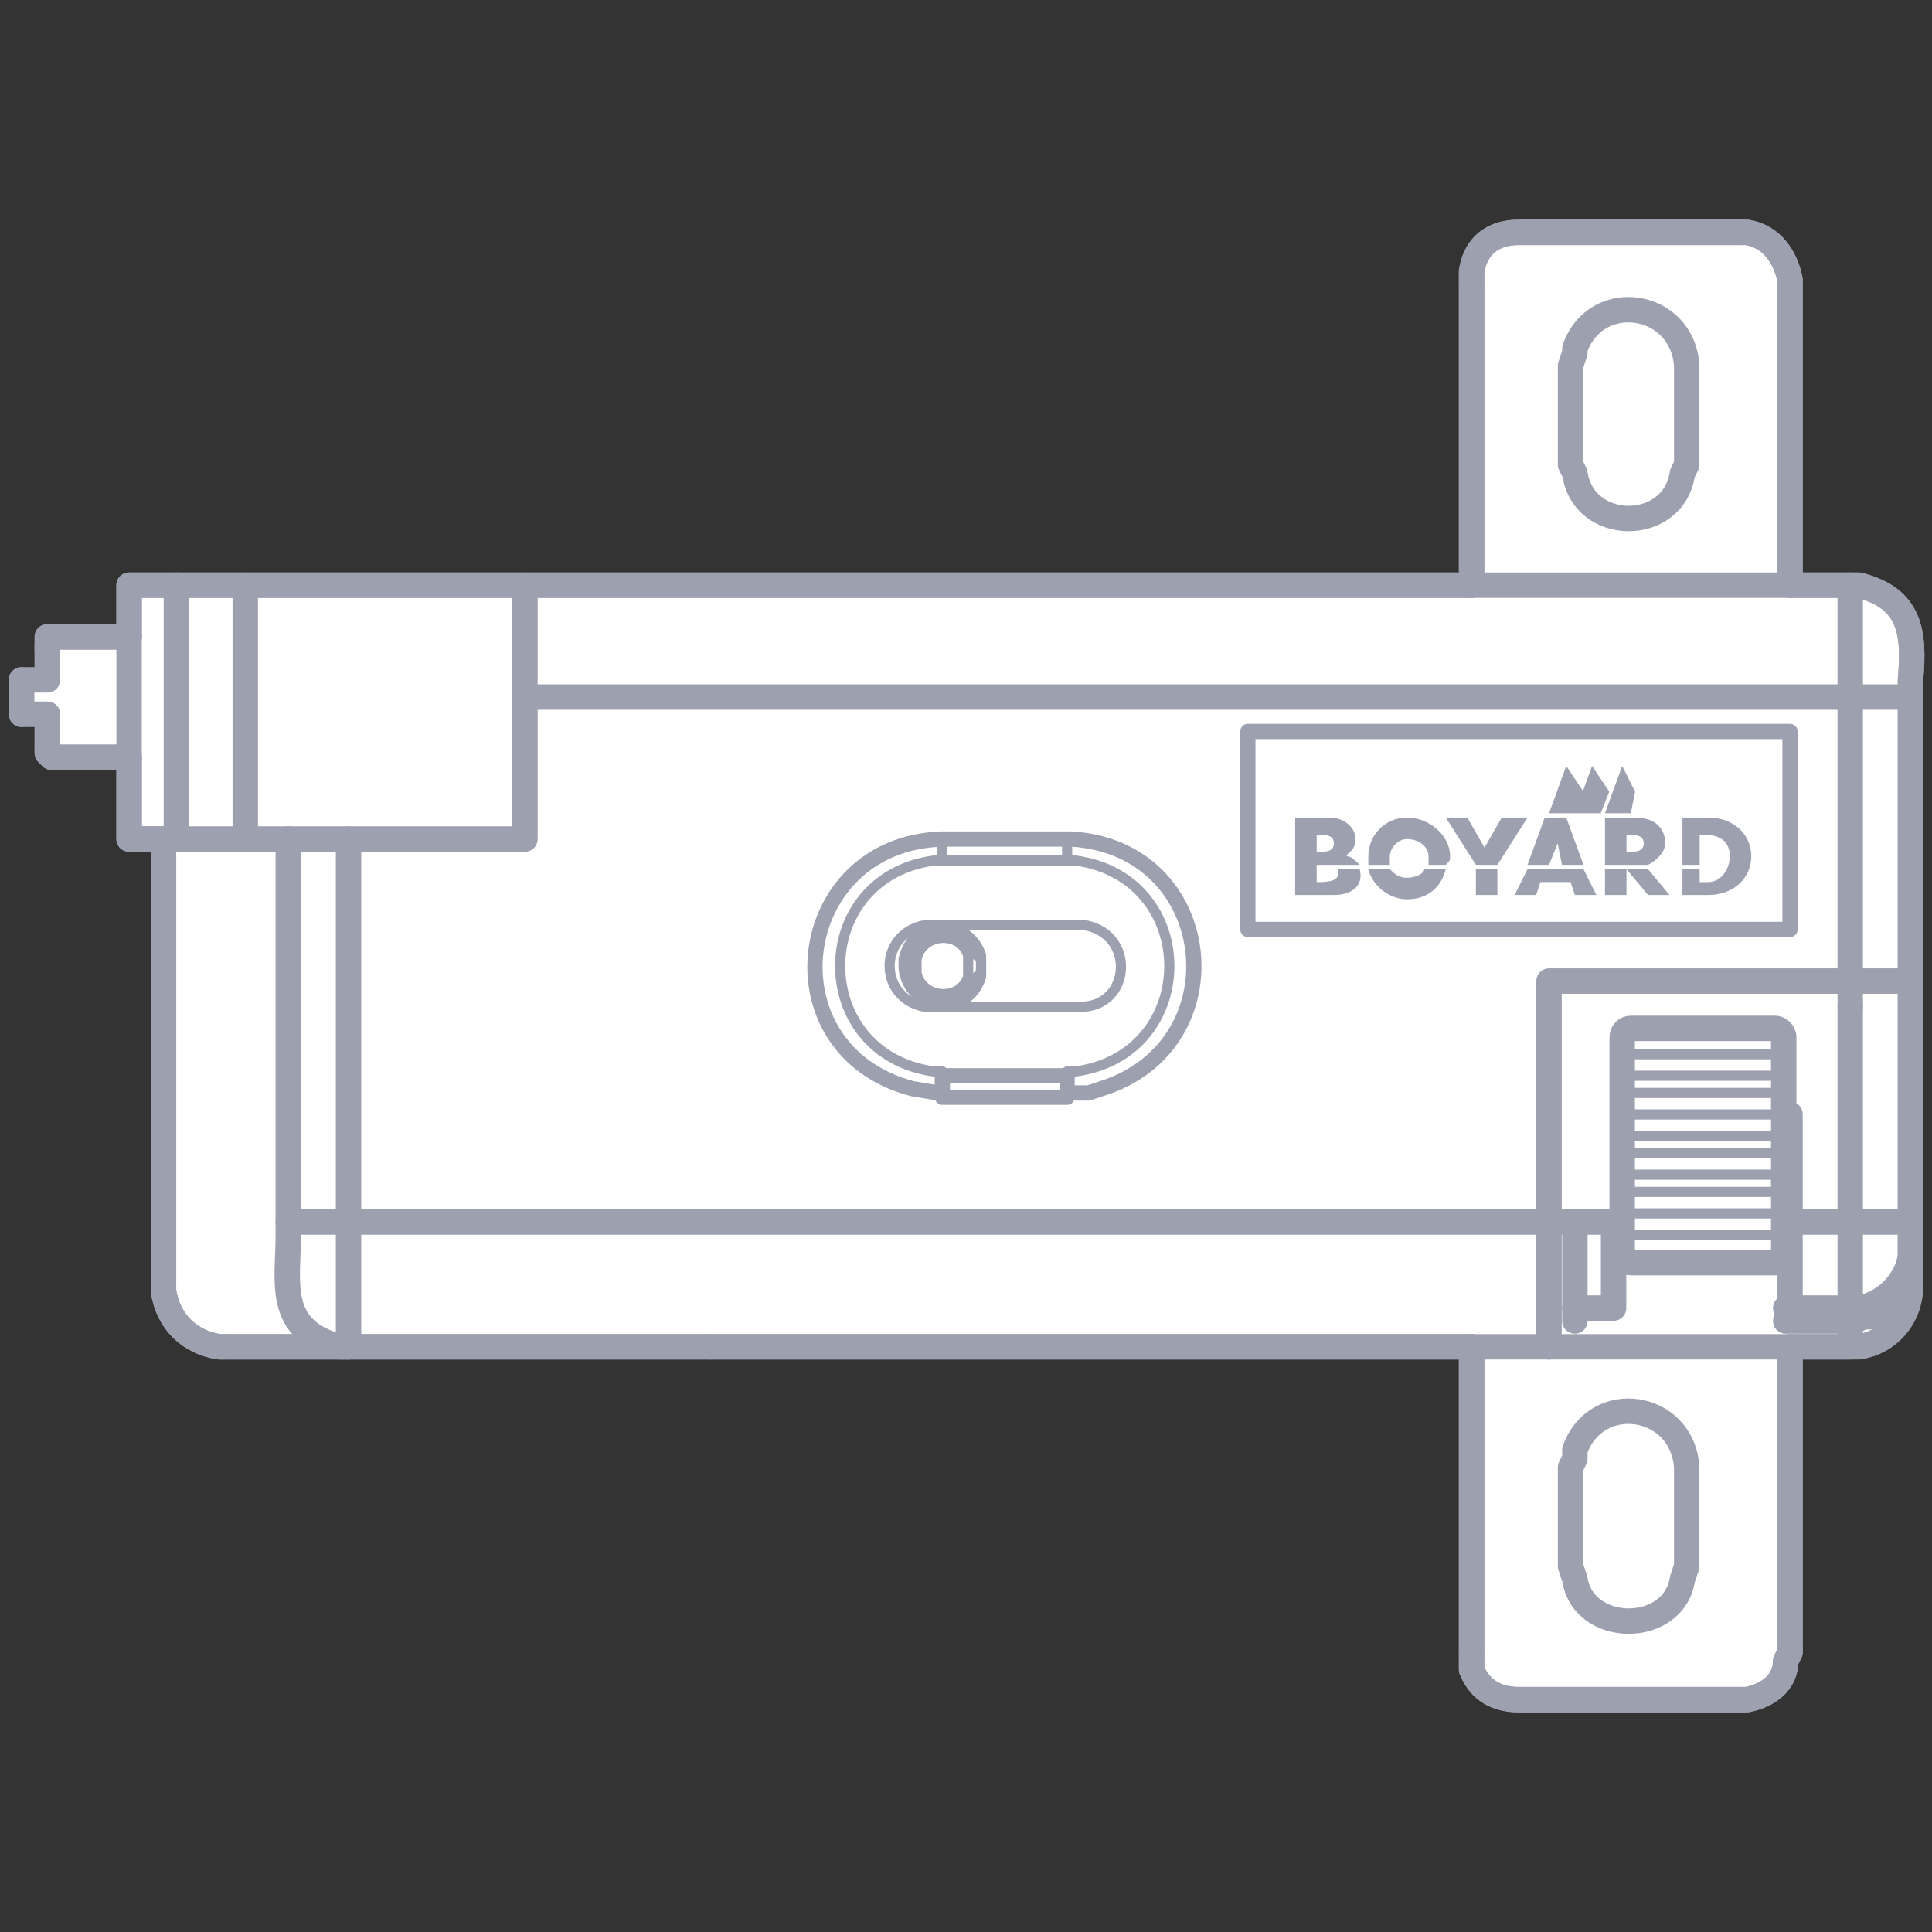 <?xml version="1.0" encoding="UTF-8"?>
<!DOCTYPE svg PUBLIC "-//W3C//DTD SVG 1.1//EN" "http://www.w3.org/Graphics/SVG/1.1/DTD/svg11.dtd">
<!-- Creator: CorelDRAW X8 -->
<svg xmlns="http://www.w3.org/2000/svg" xml:space="preserve" width="449px" height="449px" version="1.1" style="shape-rendering:geometricPrecision; text-rendering:geometricPrecision; image-rendering:optimizeQuality; fill-rule:evenodd; clip-rule:evenodd"
viewBox="0 0 449 449"
 xmlns:xlink="http://www.w3.org/1999/xlink">
 <rect x="0" y="0" width="449" height="449" fill="#333333" stroke="none"/>
 <defs>
  <style type="text/css">
   <![CDATA[
    .str4 {stroke:#9DA0AF;stroke-width:5.908}
    .str5 {stroke:#9DA0AF;stroke-width:2.363}
    .str0 {stroke:#9DA0AF;stroke-width:5.908;stroke-linecap:round;stroke-linejoin:round}
    .str1 {stroke:#9DA0AF;stroke-width:5.908;stroke-linecap:round;stroke-linejoin:round}
    .str3 {stroke:#9DA0AF;stroke-width:3.545;stroke-linecap:round;stroke-linejoin:round}
    .str2 {stroke:#9DA0AF;stroke-width:2.363;stroke-linecap:round;stroke-linejoin:round}
    .fil1 {fill:none}
    .fil0 {fill:white}
    .fil2 {fill:#9DA0AF;fill-rule:nonzero}
   ]]>
  </style>
 </defs>
 <g id="Слой_x0020_1">
  <g id="_2692257076304">
   <path class="fil0 str0" d="M416 65l0 71 14 0 2 0c12,3 13,11 12,22l0 4c0,45 0,91 0,137 0,7 -5,13 -12,14l-2 0 -14 0 0 71 -1 2c0,5 -4,8 -9,9l-2 0 -51 0c-5,0 -9,-2 -11,-7l0 -2 0 -2 0 -71c-89,0 -164,0 -261,0l-29 0 -1 0c-7,-1 -12,-6 -13,-13l0 -2 0 -103 -8 0 0 -7 0 -12 -4 0 -12 0 -1 0 0 0 -1 0 -1 -1 0 0 0 -1 0 -1 0 -7 -6 0 0 -8 6 0 0 -7 0 -1 0 -1 0 -1 1 0 1 0 0 0 15 0 2 0 0 -12 11 0 16 0 65 0c96,0 124,0 220,0l0 -71 0 -2c1,-6 5,-9 11,-9l51 0 2 0c6,1 9,6 10,11z"/>
   <line class="fil1 str1" x1="415" y1="304" x2="416" y2= "304" />
   <line class="fil1 str1" x1="430" y1="307" x2="415" y2= "307" />
   <polyline class="fil1 str1" points="13,148 13,148 12,148 11,148 11,149 11,150 11,151 "/>
   <polyline class="fil1 str1" points="11,173 11,174 11,175 11,175 12,176 13,176 13,176 "/>
   <line class="fil1 str1" x1="11" y1="166" x2="11" y2= "173" />
   <line class="fil1 str1" x1="11" y1="150" x2="11" y2= "158" />
   <line class="fil1 str1" x1="5" y1="158" x2="5" y2= "166" />
   <line class="fil1 str1" x1="52" y1="313" x2="81" y2= "313" />
   <path class="fil1 str1" d="M38 299l0 1c1,7 6,12 13,13l1 0"/>
   <line class="fil1 str1" x1="38" y1="195" x2="38" y2= "298" />
   <path class="fil1 str2" d="M228 224l0 -1 0 -1c-3,-9 -16,-9 -18,1l0 1 0 1c1,10 15,12 18,2l0 -1 0 -2z"/>
   <path class="fil1 str1" d="M404 54l2 0c6,1 9,6 10,11l0 71"/>
   <path class="fil1 str1" d="M342 65l0 -2c1,-6 5,-9 11,-9l51 0"/>
   <path class="fil1 str1" d="M365 85l0 23 1 2c2,14 23,14 25,0l1 -2 0 -23c-1,-15 -21,-18 -26,-4l0 1 -1 3z"/>
   <line class="fil1 str1" x1="342" y1="136" x2="342" y2= "65" />
   <path class="fil1 str1" d="M416 313l0 71 -1 2c0,5 -4,8 -9,9l-2 0 -51 0c-5,0 -9,-2 -11,-7l0 -2 0 -2"/>
   <path class="fil1 str1" d="M365 341l0 23 1 3c2,13 23,13 25,0l1 -3 0 -23c-1,-15 -21,-18 -26,-4l0 2 -1 2z"/>
   <line class="fil1 str1" x1="342" y1="384" x2="342" y2= "313" />
   <path class="fil1 str2" d="M228 224l0 -1 -1 -1c-2,-8 -14,-8 -16,1l0 1 0 1c1,10 13,11 16,2l1 -1 0 -2z"/>
   <path class="fil1 str2" d="M225 224l0 -1 0 -1c-2,-6 -11,-5 -12,1l0 1 0 2c1,6 10,7 12,1l0 -1 0 -2z"/>
   <polygon class="fil1 str1" points="30,136 41,136 41,195 30,195 "/>
   <polygon class="fil1 str1" points="122,195 57,195 57,136 122,136 "/>
   <line class="fil1 str1" x1="41" y1="195" x2="57" y2= "195" />
   <line class="fil1 str1" x1="57" y1="136" x2="41" y2= "136" />
   <polygon class="fil1 str3" points="219,250 248,250 248,255 219,255 "/>
   <polyline class="fil1 str1" points="430,228 360,228 360,284 81,284 81,195 "/>
   <polyline class="fil1 str1" points="122,162 430,162 430,228 "/>
   <path class="fil1 str3" d="M248 254l5 0 3 -1c32,-10 27,-56 -7,-58l-30 0c-35,1 -41,49 -7,58l6 1 1 0"/>
   <polygon class="fil1 str3" points="290,216 416,216 416,170 290,170 "/>
   <polyline class="fil1 str2" points="248,200 219,200 219,195 "/>
   <line class="fil1 str2" x1="248" y1="200" x2="248" y2= "195" />
   <path class="fil1 str2" d="M248 249l2 0c29,-4 29,-45 0,-49l-2 0"/>
   <path class="fil1 str2" d="M219 200l-2 0c-29,4 -29,45 0,49l2 0"/>
   <polyline class="fil1 str1" points="360,313 360,284 366,284 "/>
   <polyline class="fil1 str1" points="366,307 366,307 366,289 366,284 "/>
   <polyline class="fil1 str1" points="430,234 430,228 444,228 "/>
   <polyline class="fil1 str1" points="165,313 81,313 81,284 "/>
   <line class="fil1 str1" x1="360" y1="313" x2="165" y2= "313" />
   <polyline class="fil1 str1" points="81,284 67,284 67,195 "/>
   <path class="fil1 str1" d="M67 284l0 3c0,11 -3,22 12,26l2 0"/>
   <polyline class="fil1 str1" points="430,162 444,162 444,228 "/>
   <polyline class="fil1 str1" points="430,162 430,136 122,136 "/>
   <path class="fil1 str1" d="M444 162l0 -4c1,-11 0,-19 -12,-22l-2 0"/>
   <polyline class="fil1 str1" points="430,304 430,284 444,284 "/>
   <polyline class="fil1 str1" points="444,290 444,290 444,286 444,284 "/>
   <path class="fil1 str1" d="M430 304l2 0c6,-1 11,-6 12,-12l0 -2"/>
   <polyline class="fil1 str1" points="430,304 416,304 416,284 430,284 430,234 "/>
   <line class="fil1 str1" x1="444" y1="284" x2="444" y2= "228" />
   <line class="fil1 str1" x1="375" y1="284" x2="366" y2= "284" />
   <line class="fil1 str1" x1="416" y1="284" x2="416" y2= "259" />
   <polyline class="fil1 str1" points="366,304 375,304 375,284 "/>
   <polyline class="fil1 str1" points="438,302 436,305 435,306 433,306 431,307 430,307 430,313 360,313 "/>
   <line class="fil1 str2" x1="216" y1="215" x2="251" y2= "215" />
   <path class="fil1 str2" d="M216 234l35 0c12,0 13,-17 1,-19l-1 0"/>
   <path class="fil1 str2" d="M216 215l-1 0c-11,2 -11,17 0,19l1 0"/>
   <polyline class="fil1 str1" points="30,148 28,148 13,148 13,148 13,148 "/>
   <polyline class="fil1 str1" points="30,176 26,176 14,176 13,176 "/>
   <g>
    <rect class="fil1 str4" x="377" y="239" width="37.541" height="54.449" rx="2" ry="2"/>
    <line class="fil1 str5" x1="376" y1="245" x2="414" y2= "245" />
    <line class="fil1 str5" x1="376" y1="250" x2="414" y2= "250" />
    <line class="fil1 str5" x1="376" y1="254" x2="414" y2= "254" />
    <line class="fil1 str5" x1="376" y1="259" x2="414" y2= "259" />
    <line class="fil1 str5" x1="376" y1="264" x2="414" y2= "264" />
    <line class="fil1 str5" x1="376" y1="268" x2="414" y2= "268" />
    <line class="fil1 str5" x1="376" y1="273" x2="414" y2= "273" />
    <line class="fil1 str5" x1="376" y1="277" x2="414" y2= "277" />
    <line class="fil1 str5" x1="376" y1="282" x2="414" y2= "282" />
    <line class="fil1 str5" x1="376" y1="287" x2="414" y2= "287" />
   </g>
   <path class="fil2" d="M395 194l0 7 -4 0 0 -11 6 0c6,0 10,4 10,9 0,5 -4,9 -10,9l-6 0 0 -6 4 0 0 3 2 0c3,0 5,-3 5,-6 0,-4 -3,-5 -6,-5l-1 0zm-22 -5l4 -11 0 0 3 6 -1 5 -6 0zm-3 -11l0 0 -4 11 6 0 2 -5 -4 -6zm-6 0l0 0 -4 11 6 0 2 -5 -4 -6zm-37 31c-4,0 -8,-3 -9,-7l5 0c1,1 2,2 4,2 2,0 4,-1 4,-2l5 0c-1,4 -4,7 -9,7zm-9 -8c0,-1 0,-1 0,-2 0,-5 4,-9 9,-9 5,0 10,4 10,9 0,1 0,1 -1,2l-4 0c0,-1 0,-1 0,-2 0,-2 -2,-4 -5,-4 -2,0 -4,2 -4,4 0,1 0,1 0,2l-5 0zm45 0l-1 -5 0 0 -2 5 -5 0 4 -11 5 0 4 11 -5 0zm5 1l3 6 -5 0 -1 -3 -7 0 -1 3 -5 0 3 -6 13 0zm-25 -1l-7 -11 5 0 4 7 4 -7 6 0 -7 11 -5 0zm5 1l0 6 -5 0 0 -6 5 0zm-38 6l-9 0 0 -18 8 0c3,0 6,2 6,5 0,3 -2,3 -2,4 1,0 2,1 3,2l-10 0 0 4c2,0 5,0 5,-2 0,-1 0,-1 0,-1l5 0c1,4 -2,6 -6,6zm-4 -14l0 4c2,0 4,0 4,-2 0,-2 -2,-2 -4,-2zm77 8l5 6 -5 0 -5 -6 5 0zm-5 -8l0 4c2,0 4,0 4,-2 0,-2 -2,-2 -4,-2zm0 8l0 6 -5 0 0 -6 5 0zm5 -1l-10 0 0 -11 7 0c4,0 7,2 7,6 0,2 -2,4 -4,5z"/>
  </g>
 </g>
</svg>

